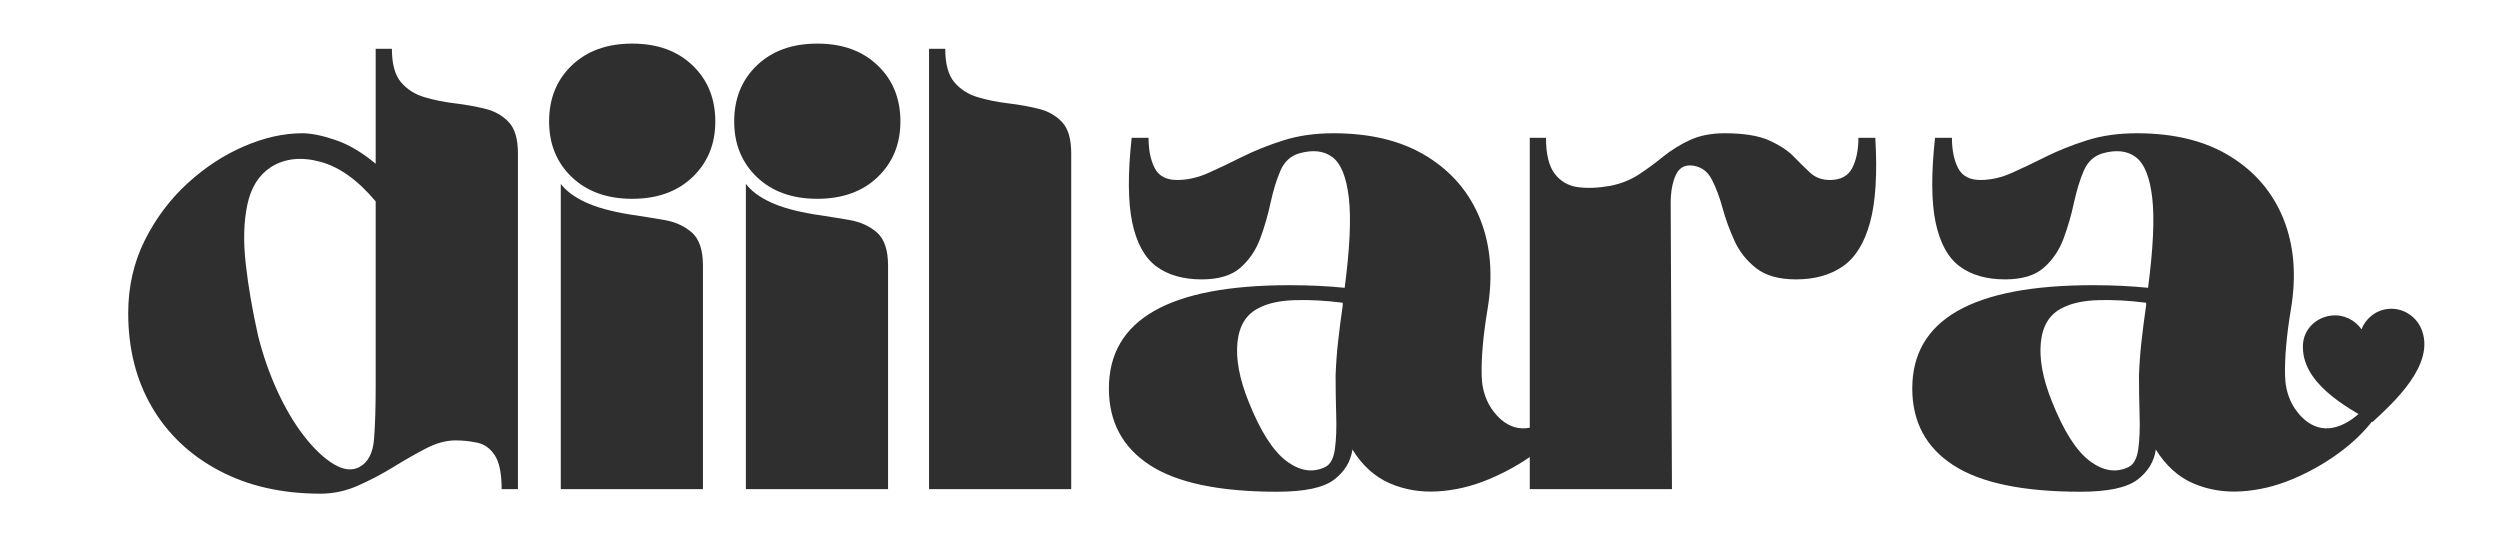 <svg version="1.0" preserveAspectRatio="xMidYMid meet" height="150" viewBox="0 0 525 112.5" zoomAndPan="magnify" width="700" xmlns:xlink="http://www.w3.org/1999/xlink" xmlns="http://www.w3.org/2000/svg"><defs><g></g><clipPath id="352a4f81a6"><path clip-rule="nonzero" d="M 483 64 L 510 64 L 510 89 L 483 89 Z M 483 64"></path></clipPath><clipPath id="33fa3728b3"><path clip-rule="nonzero" d="M 482.766 67.074 L 508.25 64.074 L 510.965 87.125 L 485.48 90.125 Z M 482.766 67.074"></path></clipPath><clipPath id="c28e8767c7"><path clip-rule="nonzero" d="M 508.449 68.988 C 507.328 66.359 504.484 64.52 501.422 64.879 C 498.852 65.18 496.789 66.895 495.91 69.156 C 494.531 67.16 492.129 65.973 489.559 66.273 C 486.355 66.652 483.805 69.129 483.625 72.312 C 483.16 80.379 492.727 85.523 498.223 88.625 C 502.5 84.656 511.66 76.508 508.449 68.988 Z M 508.449 68.988"></path></clipPath><clipPath id="94b8388546"><path clip-rule="nonzero" d="M 0.098 0.512 L 27 0.512 L 27 24.645 L 0.098 24.645 Z M 0.098 0.512"></path></clipPath><clipPath id="1eabf086f9"><path clip-rule="nonzero" d="M -0.234 3.074 L 25.25 0.074 L 27.965 23.125 L 2.48 26.125 Z M -0.234 3.074"></path></clipPath><clipPath id="4217458bf7"><path clip-rule="nonzero" d="M 25.449 4.988 C 24.328 2.359 21.484 0.52 18.422 0.879 C 15.852 1.18 13.789 2.895 12.91 5.156 C 11.531 3.16 9.129 1.973 6.559 2.273 C 3.355 2.652 0.805 5.129 0.625 8.312 C 0.16 16.379 9.727 21.523 15.223 24.625 C 19.5 20.656 28.66 12.508 25.449 4.988 Z M 25.449 4.988"></path></clipPath><clipPath id="b6937e25e3"><rect height="25" y="0" width="27" x="0"></rect></clipPath></defs><g fill-opacity="1" fill="#2f2f2f"><g transform="translate(24.471, 102.718)"><g><path d="M 42.828 0.953 C 34.734 0.953 27.641 -0.66 21.547 -3.891 C 15.453 -7.117 10.742 -11.57 7.422 -17.25 C 4.109 -22.938 2.453 -29.508 2.453 -36.969 C 2.453 -42.508 3.609 -47.598 5.922 -52.234 C 8.242 -56.867 11.242 -60.867 14.922 -64.234 C 18.609 -67.598 22.566 -70.188 26.797 -72 C 31.023 -73.82 35.094 -74.734 39 -74.734 C 40.914 -74.734 43.258 -74.254 46.031 -73.297 C 48.801 -72.348 51.598 -70.691 54.422 -68.328 L 54.422 -92.469 L 57.828 -92.469 C 57.828 -89.289 58.461 -86.953 59.734 -85.453 C 61.016 -83.953 62.656 -82.906 64.656 -82.312 C 66.656 -81.719 68.789 -81.285 71.062 -81.016 C 73.332 -80.742 75.469 -80.359 77.469 -79.859 C 79.469 -79.359 81.102 -78.426 82.375 -77.062 C 83.656 -75.695 84.297 -73.516 84.297 -70.516 L 84.297 0 L 80.875 0 C 80.875 -3.27 80.395 -5.633 79.438 -7.094 C 78.488 -8.551 77.266 -9.438 75.766 -9.75 C 74.266 -10.07 72.742 -10.234 71.203 -10.234 C 69.203 -10.234 67.109 -9.66 64.922 -8.516 C 62.742 -7.379 60.473 -6.082 58.109 -4.625 C 55.742 -3.176 53.285 -1.883 50.734 -0.75 C 48.191 0.383 45.555 0.953 42.828 0.953 Z M 51.016 -4.641 C 52.828 -5.641 53.848 -7.594 54.078 -10.5 C 54.305 -13.406 54.422 -17.086 54.422 -21.547 L 54.422 -60.422 C 50.691 -64.879 46.828 -67.648 42.828 -68.734 C 38.828 -69.828 35.375 -69.469 32.469 -67.656 C 29.914 -66.008 28.254 -63.391 27.484 -59.797 C 26.711 -56.211 26.598 -52.031 27.141 -47.25 C 27.68 -42.477 28.547 -37.457 29.734 -32.188 C 30.734 -28.188 32.07 -24.344 33.75 -20.656 C 35.438 -16.977 37.32 -13.797 39.406 -11.109 C 41.5 -8.43 43.566 -6.477 45.609 -5.25 C 47.66 -4.02 49.461 -3.816 51.016 -4.641 Z M 51.016 -4.641"></path></g></g></g><g fill-opacity="1" fill="#2f2f2f"><g transform="translate(114.622, 102.718)"><g><path d="M 3.141 0 L 3.141 -64.109 C 4.234 -62.648 5.938 -61.375 8.25 -60.281 C 10.57 -59.188 13.688 -58.32 17.594 -57.688 C 20.051 -57.32 22.461 -56.938 24.828 -56.531 C 27.191 -56.125 29.145 -55.238 30.688 -53.875 C 32.227 -52.508 33 -50.191 33 -46.922 L 33 0 Z M 35.594 -77.203 C 35.594 -72.473 34 -68.582 30.812 -65.531 C 27.633 -62.488 23.41 -60.969 18.141 -60.969 C 12.867 -60.969 8.641 -62.488 5.453 -65.531 C 2.273 -68.582 0.688 -72.473 0.688 -77.203 C 0.688 -82.016 2.273 -85.941 5.453 -88.984 C 8.641 -92.035 12.867 -93.562 18.141 -93.562 C 23.41 -93.562 27.633 -92.035 30.812 -88.984 C 34 -85.941 35.594 -82.016 35.594 -77.203 Z M 35.594 -77.203"></path></g></g></g><g fill-opacity="1" fill="#2f2f2f"><g transform="translate(153.492, 102.718)"><g><path d="M 3.141 0 L 3.141 -64.109 C 4.234 -62.648 5.938 -61.375 8.25 -60.281 C 10.57 -59.188 13.688 -58.32 17.594 -57.688 C 20.051 -57.32 22.461 -56.938 24.828 -56.531 C 27.191 -56.125 29.145 -55.238 30.688 -53.875 C 32.227 -52.508 33 -50.191 33 -46.922 L 33 0 Z M 35.594 -77.203 C 35.594 -72.473 34 -68.582 30.812 -65.531 C 27.633 -62.488 23.41 -60.969 18.141 -60.969 C 12.867 -60.969 8.641 -62.488 5.453 -65.531 C 2.273 -68.582 0.688 -72.473 0.688 -77.203 C 0.688 -82.016 2.273 -85.941 5.453 -88.984 C 8.641 -92.035 12.867 -93.562 18.141 -93.562 C 23.41 -93.562 27.633 -92.035 30.812 -88.984 C 34 -85.941 35.594 -82.016 35.594 -77.203 Z M 35.594 -77.203"></path></g></g></g><g fill-opacity="1" fill="#2f2f2f"><g transform="translate(192.363, 102.718)"><g><path d="M 2.734 -92.469 L 6.141 -92.469 C 6.141 -89.289 6.773 -86.953 8.047 -85.453 C 9.316 -83.953 10.953 -82.906 12.953 -82.312 C 14.953 -81.719 17.086 -81.285 19.359 -81.016 C 21.641 -80.742 23.781 -80.359 25.781 -79.859 C 27.781 -79.359 29.414 -78.426 30.688 -77.062 C 31.957 -75.695 32.594 -73.516 32.594 -70.516 L 32.594 0 L 2.734 0 Z M 2.734 -92.469"></path></g></g></g><g fill-opacity="1" fill="#2f2f2f"><g transform="translate(230.414, 102.718)"><g><path d="M 49.641 -74.734 C 57.461 -74.734 63.988 -73.117 69.219 -69.891 C 74.445 -66.672 78.176 -62.285 80.406 -56.734 C 82.633 -51.191 83.156 -44.875 81.969 -37.781 C 81.062 -32.32 80.648 -27.68 80.734 -23.859 C 80.828 -20.047 82.191 -16.957 84.828 -14.594 C 86.648 -13.051 88.629 -12.484 90.766 -12.891 C 92.898 -13.297 95.062 -14.594 97.25 -16.781 L 99.297 -14.594 C 97.379 -12.051 94.922 -9.688 91.922 -7.5 C 88.922 -5.32 85.672 -3.504 82.172 -2.047 C 78.672 -0.586 75.125 0.25 71.531 0.469 C 67.945 0.695 64.582 0.133 61.438 -1.219 C 58.301 -2.582 55.688 -4.945 53.594 -8.312 C 53.238 -5.77 51.945 -3.656 49.719 -1.969 C 47.488 -0.289 43.508 0.547 37.781 0.547 C 25.688 0.547 16.773 -1.316 11.047 -5.047 C 5.316 -8.773 2.453 -14.141 2.453 -21.141 C 2.453 -35.598 15.094 -42.828 40.375 -42.828 C 42.469 -42.828 44.488 -42.781 46.438 -42.688 C 48.395 -42.594 50.238 -42.457 51.969 -42.281 C 53.051 -50.551 53.344 -56.848 52.844 -61.172 C 52.344 -65.492 51.207 -68.332 49.438 -69.688 C 47.664 -71.051 45.328 -71.328 42.422 -70.516 C 40.598 -69.973 39.273 -68.742 38.453 -66.828 C 37.641 -64.922 36.957 -62.691 36.406 -60.141 C 35.863 -57.598 35.141 -55.098 34.234 -52.641 C 33.328 -50.191 31.941 -48.145 30.078 -46.5 C 28.211 -44.863 25.504 -44.047 21.953 -44.047 C 18.047 -44.047 14.863 -44.957 12.406 -46.781 C 9.957 -48.602 8.273 -51.672 7.359 -55.984 C 6.453 -60.305 6.41 -66.238 7.234 -73.781 L 10.781 -73.781 C 10.781 -71.238 11.207 -69.125 12.062 -67.438 C 12.926 -65.758 14.5 -64.922 16.781 -64.922 C 18.957 -64.922 21.16 -65.422 23.391 -66.422 C 25.617 -67.422 28.004 -68.555 30.547 -69.828 C 33.098 -71.098 35.941 -72.234 39.078 -73.234 C 42.211 -74.234 45.734 -74.734 49.641 -74.734 Z M 50.062 -23.875 C 50.145 -26.238 50.32 -28.645 50.594 -31.094 C 50.875 -33.551 51.195 -36.051 51.562 -38.594 L 51.562 -39.141 C 48.008 -39.598 44.664 -39.781 41.531 -39.688 C 38.395 -39.594 35.875 -39.047 33.969 -38.047 C 31.32 -36.773 29.816 -34.363 29.453 -30.812 C 29.098 -27.27 29.875 -23.133 31.781 -18.406 C 34.238 -12.227 36.875 -8.07 39.688 -5.938 C 42.508 -3.801 45.238 -3.367 47.875 -4.641 C 48.969 -5.18 49.648 -6.453 49.922 -8.453 C 50.191 -10.453 50.281 -12.836 50.188 -15.609 C 50.102 -18.391 50.062 -21.145 50.062 -23.875 Z M 50.062 -23.875"></path></g></g></g><g fill-opacity="1" fill="#2f2f2f"><g transform="translate(318.111, 102.718)"><g><path d="M 3.141 -73.781 L 6.547 -73.781 C 6.547 -70.332 7.16 -67.812 8.391 -66.219 C 9.617 -64.625 11.234 -63.691 13.234 -63.422 C 15.234 -63.148 17.504 -63.238 20.047 -63.688 C 22.316 -64.145 24.316 -64.941 26.047 -66.078 C 27.773 -67.211 29.477 -68.461 31.156 -69.828 C 32.844 -71.191 34.707 -72.348 36.75 -73.297 C 38.801 -74.254 41.234 -74.734 44.047 -74.734 C 48.055 -74.734 51.172 -74.234 53.391 -73.234 C 55.617 -72.234 57.348 -71.098 58.578 -69.828 C 59.805 -68.555 60.961 -67.422 62.047 -66.422 C 63.141 -65.422 64.508 -64.922 66.156 -64.922 C 68.426 -64.922 69.992 -65.758 70.859 -67.438 C 71.723 -69.125 72.156 -71.238 72.156 -73.781 L 75.703 -73.781 C 76.148 -66.238 75.781 -60.305 74.594 -55.984 C 73.414 -51.672 71.508 -48.602 68.875 -46.781 C 66.238 -44.957 62.969 -44.047 59.062 -44.047 C 55.508 -44.047 52.734 -44.816 50.734 -46.359 C 48.734 -47.91 47.207 -49.82 46.156 -52.094 C 45.113 -54.375 44.273 -56.672 43.641 -58.984 C 43.004 -61.305 42.254 -63.305 41.391 -64.984 C 40.523 -66.672 39.227 -67.648 37.5 -67.922 C 35.781 -68.191 34.555 -67.551 33.828 -66 C 33.098 -64.457 32.734 -62.461 32.734 -60.016 L 33 0 L 3.141 0 Z M 3.141 -73.781"></path></g></g></g><g fill-opacity="1" fill="#2f2f2f"><g transform="translate(399.124, 102.718)"><g><path d="M 49.641 -74.734 C 57.461 -74.734 63.988 -73.117 69.219 -69.891 C 74.445 -66.672 78.176 -62.285 80.406 -56.734 C 82.633 -51.191 83.156 -44.875 81.969 -37.781 C 81.062 -32.32 80.648 -27.68 80.734 -23.859 C 80.828 -20.047 82.191 -16.957 84.828 -14.594 C 86.648 -13.051 88.629 -12.484 90.766 -12.891 C 92.898 -13.297 95.062 -14.594 97.25 -16.781 L 99.297 -14.594 C 97.379 -12.051 94.922 -9.688 91.922 -7.5 C 88.922 -5.32 85.672 -3.504 82.172 -2.047 C 78.672 -0.586 75.125 0.25 71.531 0.469 C 67.945 0.695 64.582 0.133 61.438 -1.219 C 58.301 -2.582 55.688 -4.945 53.594 -8.312 C 53.238 -5.77 51.945 -3.656 49.719 -1.969 C 47.488 -0.289 43.508 0.547 37.781 0.547 C 25.688 0.547 16.773 -1.316 11.047 -5.047 C 5.316 -8.773 2.453 -14.141 2.453 -21.141 C 2.453 -35.598 15.094 -42.828 40.375 -42.828 C 42.469 -42.828 44.488 -42.781 46.438 -42.688 C 48.395 -42.594 50.238 -42.457 51.969 -42.281 C 53.051 -50.551 53.344 -56.848 52.844 -61.172 C 52.344 -65.492 51.207 -68.332 49.438 -69.688 C 47.664 -71.051 45.328 -71.328 42.422 -70.516 C 40.598 -69.973 39.273 -68.742 38.453 -66.828 C 37.641 -64.922 36.957 -62.691 36.406 -60.141 C 35.863 -57.598 35.141 -55.098 34.234 -52.641 C 33.328 -50.191 31.941 -48.145 30.078 -46.5 C 28.211 -44.863 25.504 -44.047 21.953 -44.047 C 18.047 -44.047 14.863 -44.957 12.406 -46.781 C 9.957 -48.602 8.273 -51.672 7.359 -55.984 C 6.453 -60.305 6.41 -66.238 7.234 -73.781 L 10.781 -73.781 C 10.781 -71.238 11.207 -69.125 12.062 -67.438 C 12.926 -65.758 14.5 -64.922 16.781 -64.922 C 18.957 -64.922 21.16 -65.422 23.391 -66.422 C 25.617 -67.422 28.004 -68.555 30.547 -69.828 C 33.098 -71.098 35.941 -72.234 39.078 -73.234 C 42.211 -74.234 45.734 -74.734 49.641 -74.734 Z M 50.062 -23.875 C 50.145 -26.238 50.32 -28.645 50.594 -31.094 C 50.875 -33.551 51.195 -36.051 51.562 -38.594 L 51.562 -39.141 C 48.008 -39.598 44.664 -39.781 41.531 -39.688 C 38.395 -39.594 35.875 -39.047 33.969 -38.047 C 31.32 -36.773 29.816 -34.363 29.453 -30.812 C 29.098 -27.27 29.875 -23.133 31.781 -18.406 C 34.238 -12.227 36.875 -8.07 39.688 -5.938 C 42.508 -3.801 45.238 -3.367 47.875 -4.641 C 48.969 -5.18 49.648 -6.453 49.922 -8.453 C 50.191 -10.453 50.281 -12.836 50.188 -15.609 C 50.102 -18.391 50.062 -21.145 50.062 -23.875 Z M 50.062 -23.875"></path></g></g></g><g clip-path="url(#352a4f81a6)"><g clip-path="url(#33fa3728b3)"><g clip-path="url(#c28e8767c7)"><g transform="matrix(1, 0, 0, 1, 483, 64)"><g clip-path="url(#b6937e25e3)"><g clip-path="url(#94b8388546)"><g clip-path="url(#1eabf086f9)"><g clip-path="url(#4217458bf7)"><path fill-rule="nonzero" fill-opacity="1" d="M -0.145 3.062 L 25.25 0.074 L 27.965 23.125 L 2.57 26.117 Z M -0.145 3.062" fill="#2f2f2f"></path></g></g></g></g></g></g></g></g></svg>